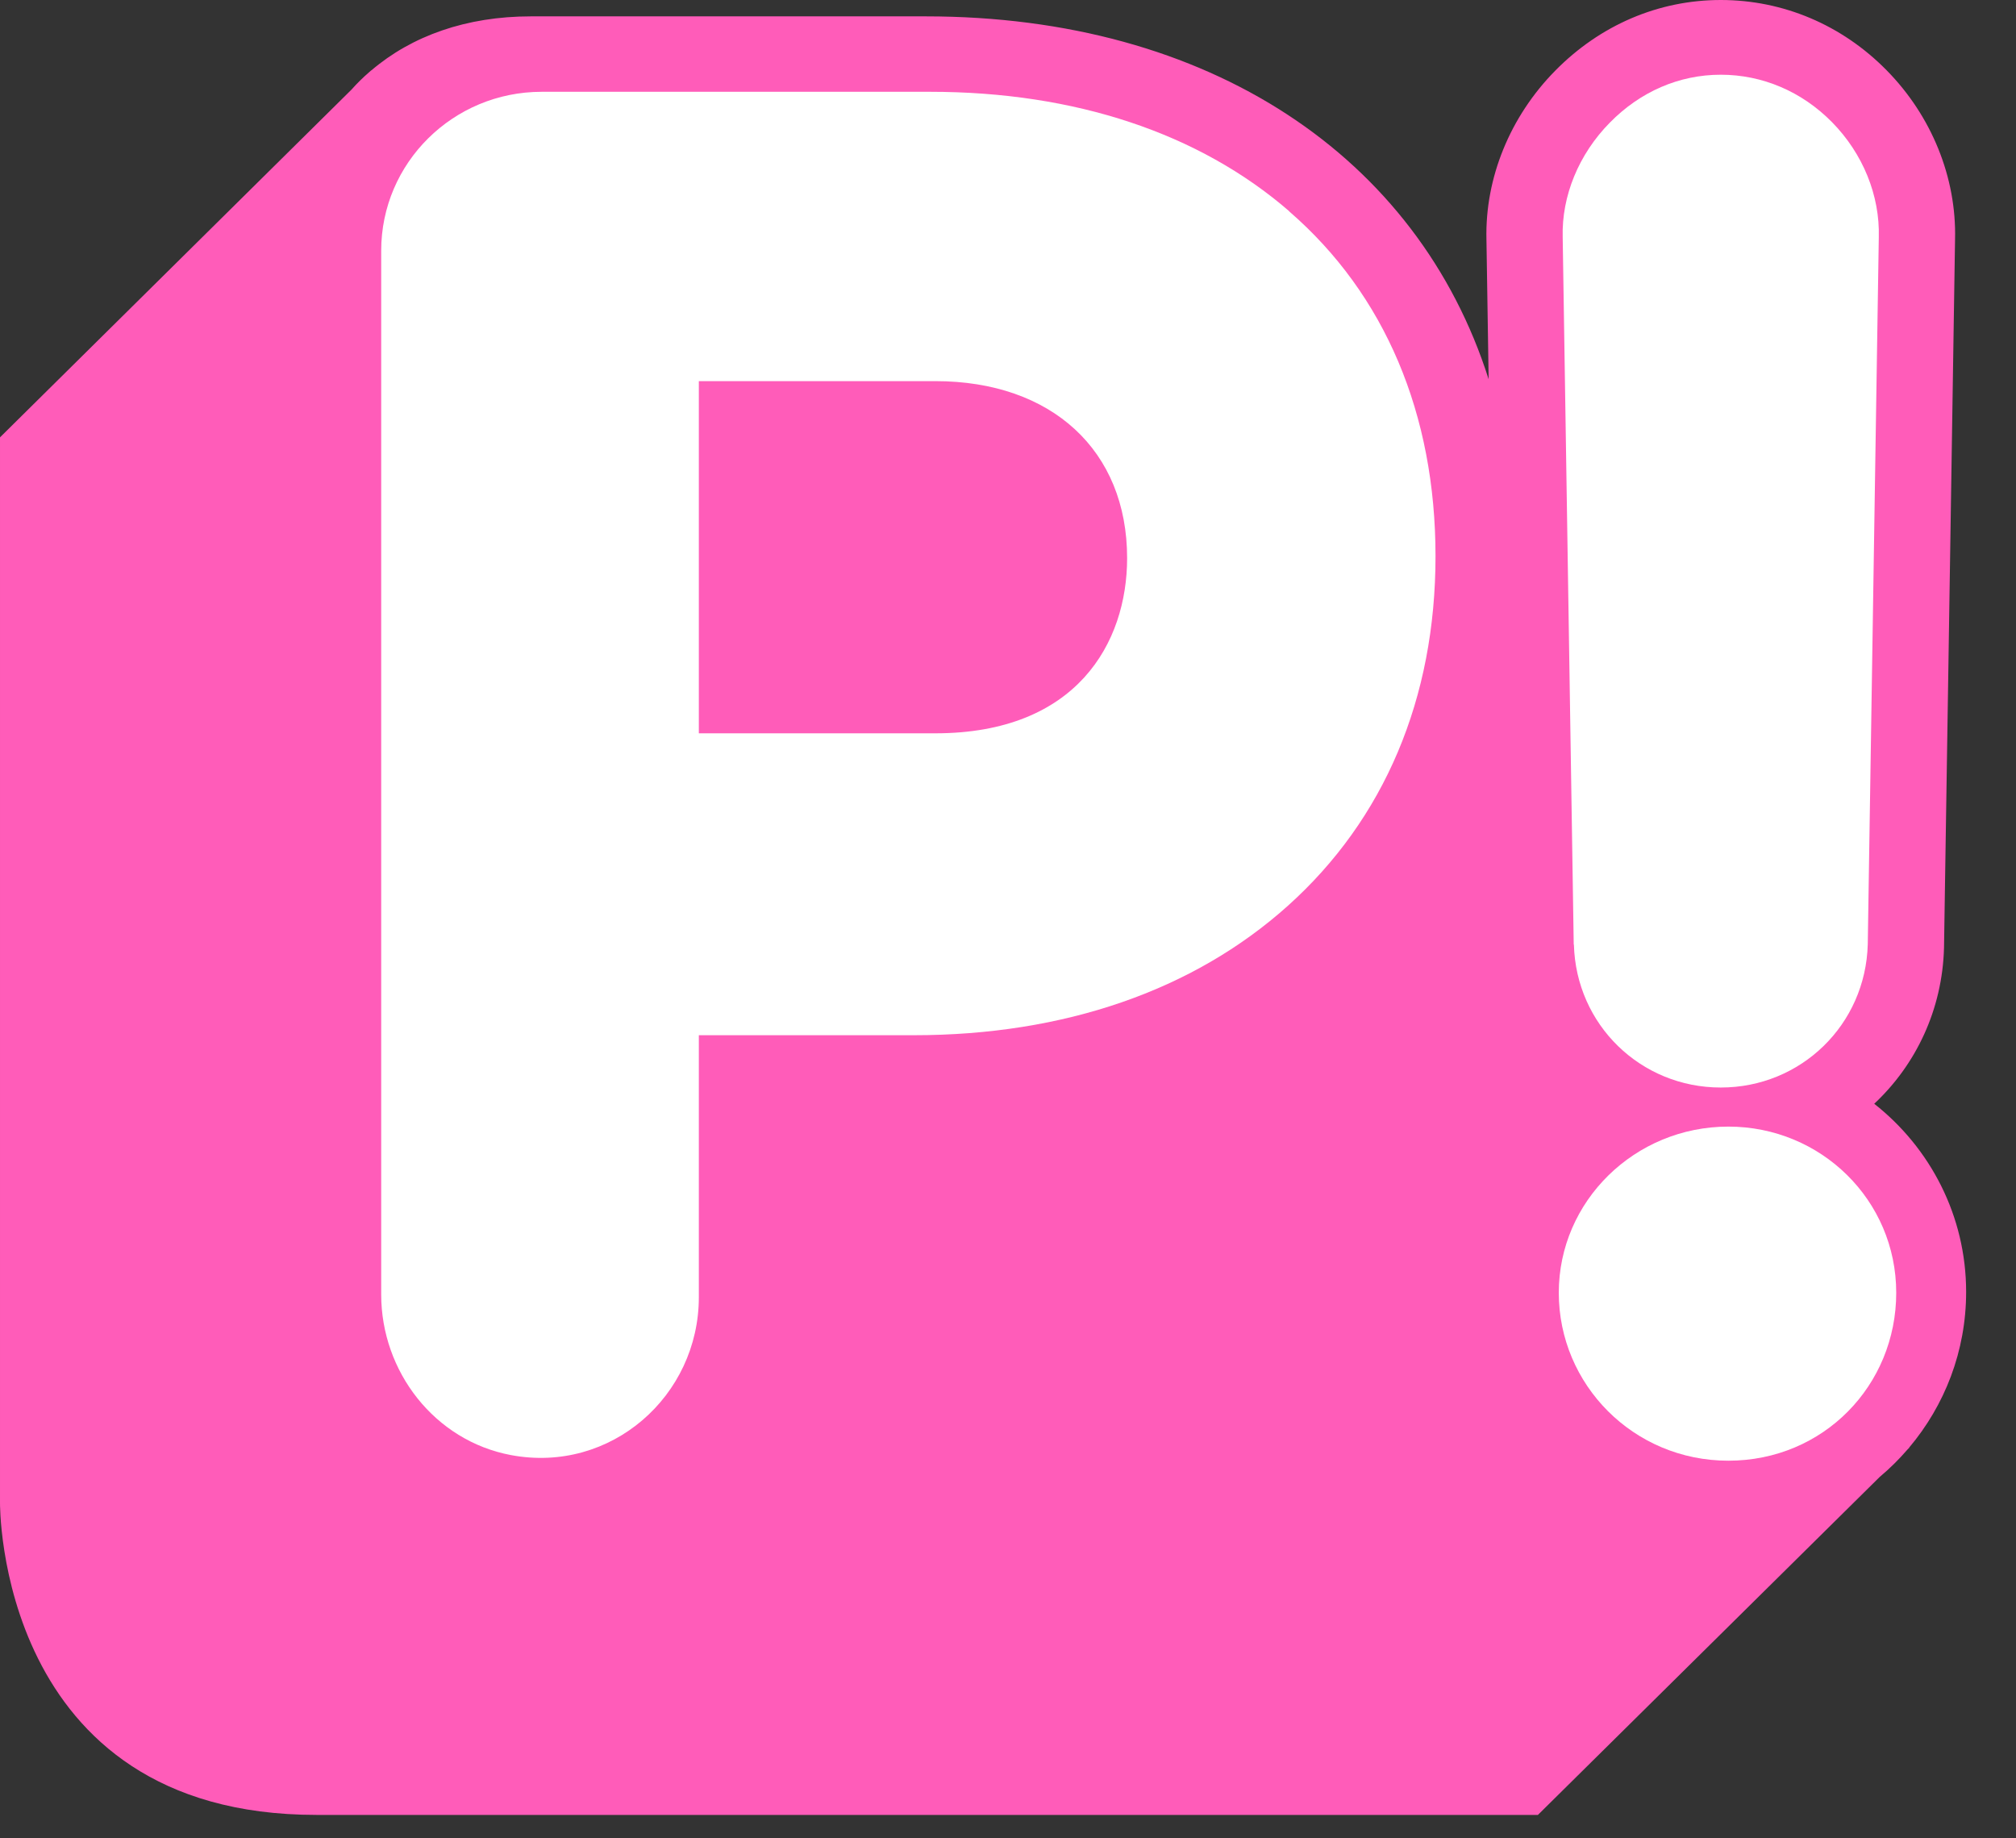 <svg width="34" height="31" viewBox="0 0 34 31" fill="none" xmlns="http://www.w3.org/2000/svg">
<rect x="0" y="0" width="34" height="31" fill="#333333" stroke="none"/>
<g id="Logo P - Rosa">
<path id="Vector" d="M32.197 24.412C32.797 23.701 33.159 22.785 33.159 21.786C33.159 20.503 32.552 19.355 31.609 18.613C32.312 17.955 32.758 17.026 32.786 15.983L32.972 4.036C32.998 2.995 32.578 1.956 31.817 1.184C31.065 0.42 30.073 0 29.021 0C27.969 0 26.985 0.424 26.229 1.192C25.466 1.966 25.044 3.003 25.069 4.036L25.106 6.395C23.912 2.641 20.396 0.276 15.615 0.276H8.951C7.866 0.276 6.945 0.605 6.264 1.186H6.261L6.225 1.218C6.12 1.309 6.021 1.406 5.929 1.51L3.82725e-05 7.375V25.334C3.82725e-05 25.334 -0.066 30.605 5.336 30.605H25.937L31.701 24.906C31.871 24.764 32.027 24.609 32.171 24.442L32.201 24.412H32.199H32.197Z" fill="#FF5CB9"/>
<path id="Vector_2" d="M21.744 3.563C20.222 2.244 18.126 1.548 15.688 1.548H9.135C7.641 1.548 6.429 2.747 6.429 4.227V21.83C6.429 23.128 7.329 24.295 8.616 24.537C10.305 24.855 11.786 23.538 11.786 21.875V17.457H15.411C17.944 17.457 20.124 16.704 21.716 15.278C23.349 13.815 24.21 11.776 24.21 9.379C24.21 6.983 23.357 4.963 21.744 3.566V3.563ZM15.774 12.366H11.786V6.427H15.774C17.739 6.427 19.009 7.598 19.009 9.411C19.009 10.839 18.159 12.366 15.774 12.366Z" fill="white"/>
<path id="Vector_3" d="M26.544 15.929C26.58 17.28 27.669 18.339 29.021 18.339C30.373 18.339 31.464 17.28 31.5 15.923L31.686 4.002C31.706 3.298 31.419 2.59 30.896 2.059C30.388 1.544 29.724 1.26 29.021 1.26C28.318 1.26 27.662 1.546 27.15 2.068C26.625 2.6 26.336 3.307 26.355 3.998L26.541 15.925V15.929H26.544Z" fill="white"/>
<path id="Vector_4" d="M29.149 18.998C27.572 18.998 26.289 20.254 26.289 21.8C26.289 23.347 27.546 24.632 29.149 24.632C30.752 24.632 31.98 23.362 31.98 21.8C31.98 20.239 30.711 18.998 29.149 18.998Z" fill="white"/>
</g>
</svg>
